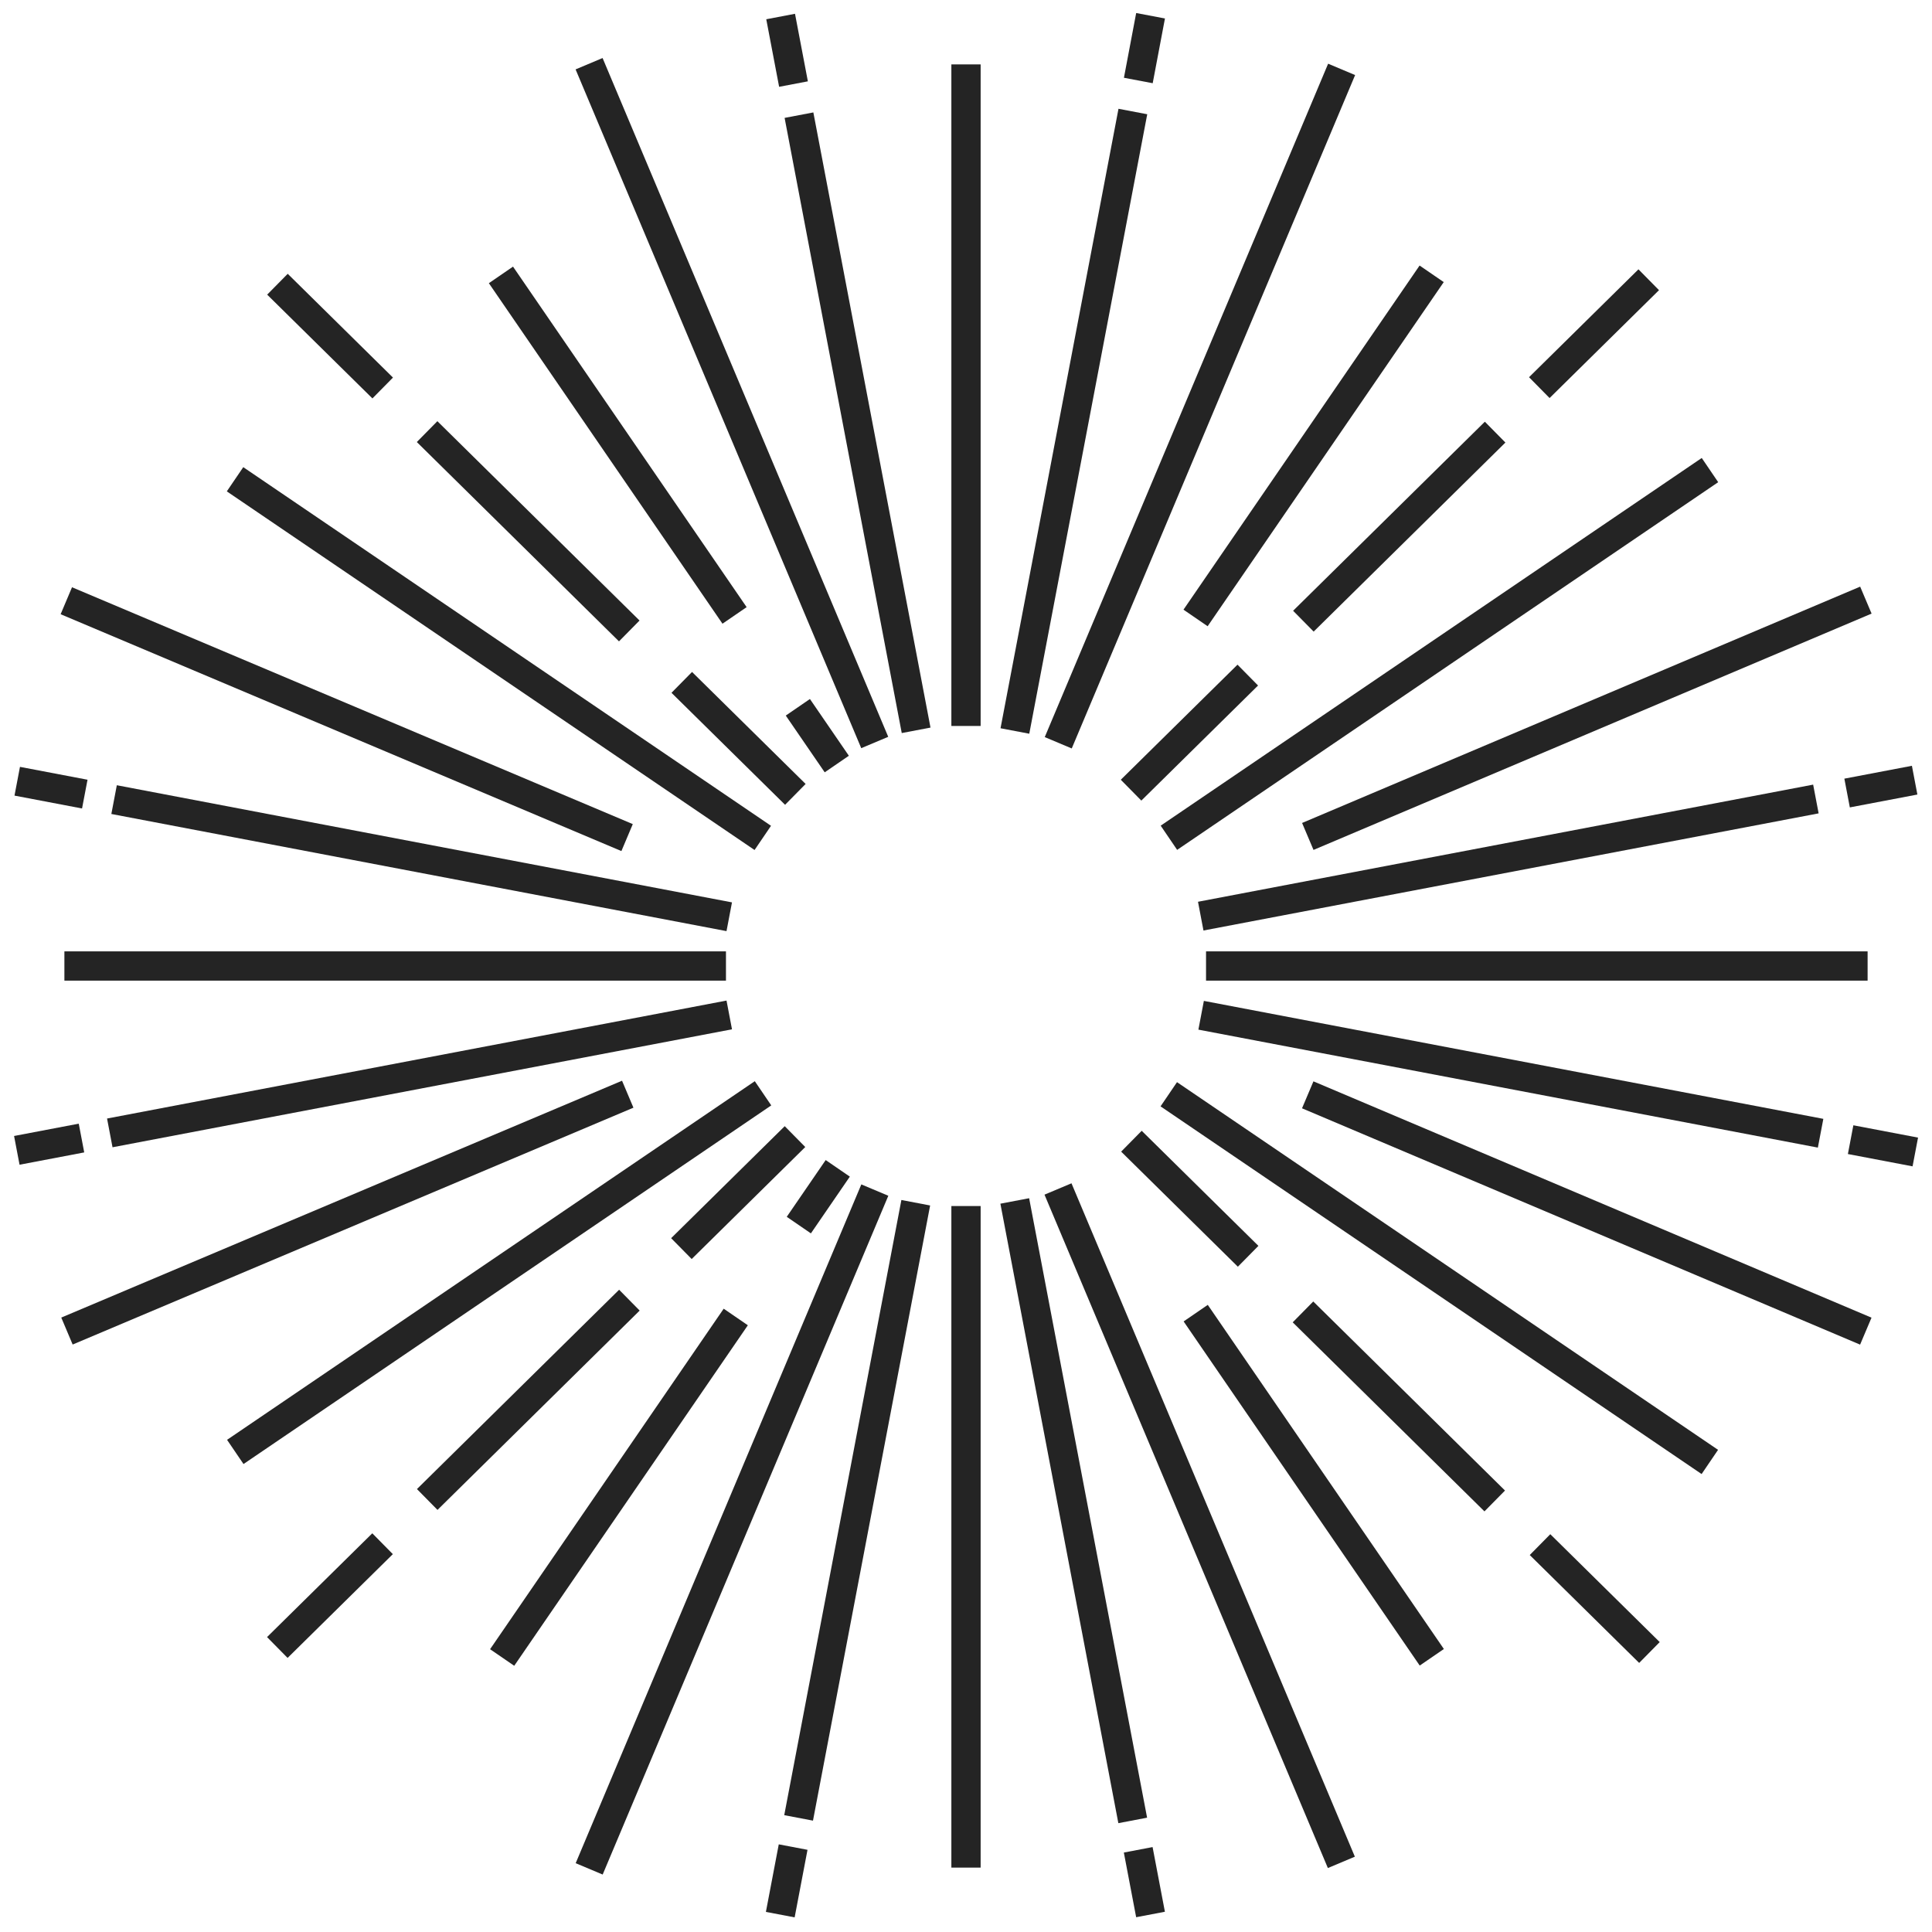 <svg xml:space="preserve" style="enable-background:new 0 0 132 132;" viewBox="0 0 132 132" y="0px" x="0px" xmlns:xlink="http://www.w3.org/1999/xlink" xmlns="http://www.w3.org/2000/svg" id="Layer_1" version="1.1">
<style type="text/css">
	.st0{fill:#F2EFE8;}
	.st1{fill:none;stroke:#FFFFFF;stroke-miterlimit:10;}
	.st2{fill:none;stroke:#FFFFFF;stroke-width:2;stroke-miterlimit:10;}
	.st3{fill:none;stroke:#FFFFFF;stroke-width:11;stroke-miterlimit:10;}
	.st4{fill:#FFFFFF;}
	.st5{fill:#242424;}
</style>
<g>
	<rect height="2" width="43.1" class="st5" transform="matrix(0.187 -0.982 0.982 0.187 31.471 95.444)" y="27.7" x="51.8"></rect>
	<rect height="2" width="4.5" class="st5" transform="matrix(0.186 -0.983 0.983 0.186 60.295 79.575)" y="2.4" x="76"></rect>
	<rect height="2" width="49.9" class="st5" transform="matrix(0.388 -0.922 0.922 0.388 24.555 92.516)" y="26.8" x="57"></rect>
	<rect height="2" width="28.5" class="st5" transform="matrix(0.566 -0.825 0.825 0.566 13.789 87.245)" y="29.5" x="75.5"></rect>
	<rect height="2" width="44.7" class="st5" transform="matrix(0.827 -0.562 0.562 0.827 -8.11 62.984)" y="43.7" x="76"></rect>
	<rect height="2" width="41.4" class="st5" transform="matrix(0.921 -0.39 0.39 0.921 -10.568 46.13)" y="48.1" x="87.7"></rect>
	<rect height="2" width="11.2" class="st5" transform="matrix(0.712 -0.702 0.702 0.712 -11.791 71.457)" y="49.1" x="75.7"></rect>
	<rect height="2" width="18.4" class="st5" transform="matrix(0.712 -0.702 0.702 0.712 2.262 77.462)" y="35" x="86.4"></rect>
	<rect height="2" width="10.5" class="st5" transform="matrix(0.712 -0.702 0.702 0.712 15.33 83.048)" y="21.8" x="103.7"></rect>
	<rect height="45.2" width="2" class="st5" y="4.4" x="65"></rect>
	<rect height="4.7" width="2" class="st5" transform="matrix(0.982 -0.187 0.187 0.982 0.298 10.109)" y="1.1" x="52.8"></rect>
	<rect height="42.8" width="2" class="st5" transform="matrix(0.982 -0.187 0.187 0.982 -4.359 11.461)" y="7.5" x="57.6"></rect>
	<rect height="50.3" width="2" class="st5" transform="matrix(0.922 -0.388 0.388 0.922 -6.783 21.54)" y="2.4" x="49"></rect>
	<rect height="28.2" width="2" class="st5" transform="matrix(0.825 -0.566 0.566 0.825 -9.815 29.22)" y="16.3" x="41.2"></rect>
	<rect height="4.7" width="2" class="st5" transform="matrix(0.825 -0.566 0.566 0.825 -18.635 40.389)" y="47.9" x="54.8"></rect>
	<rect height="43.6" width="2" class="st5" transform="matrix(0.562 -0.827 0.827 0.562 -22.292 47.907)" y="23.2" x="33.1"></rect>
	<rect height="41.6" width="2" class="st5" transform="matrix(0.389 -0.921 0.921 0.389 -30.752 51.863)" y="28.3" x="22.7"></rect>
	<rect height="10.1" width="2" class="st5" transform="matrix(0.702 -0.712 0.712 0.702 -9.654 22.944)" y="17.9" x="21.6"></rect>
	<rect height="19.4" width="2" class="st5" transform="matrix(0.702 -0.712 0.712 0.702 -15.101 36.519)" y="26.6" x="35.1"></rect>
	<rect height="10.9" width="2" class="st5" transform="matrix(0.702 -0.712 0.712 0.702 -20.911 50.988)" y="45" x="49.5"></rect>
	<rect height="43.1" width="2" class="st5" transform="matrix(0.982 -0.187 0.187 0.982 -18.025 15.549)" y="81.7" x="72.4"></rect>
	<rect height="4.5" width="2" class="st5" transform="matrix(0.982 -0.187 0.187 0.982 -22.663 16.883)" y="126.4" x="77.2"></rect>
	<rect height="49.9" width="2" class="st5" transform="matrix(0.922 -0.388 0.388 0.922 -33.995 39.897)" y="79.3" x="80.9"></rect>
	<rect height="28.5" width="2" class="st5" transform="matrix(0.825 -0.566 0.566 0.825 -41.664 68.548)" y="87.2" x="88.7"></rect>
	
		<rect height="44.7" width="2" class="st5" transform="matrix(0.562 -0.827 0.827 0.562 -29.119 119.666)" y="64.9" x="97.4"></rect>
	
		<rect height="41.4" width="2" class="st5" transform="matrix(0.39 -0.921 0.921 0.39 -10.214 150.38)" y="62.2" x="107.4"></rect>
	<rect height="11.2" width="2" class="st5" transform="matrix(0.702 -0.712 0.712 0.702 -34.096 82.294)" y="76.3" x="80.3"></rect>
	<rect height="18.4" width="2" class="st5" transform="matrix(0.702 -0.712 0.712 0.702 -39.889 96.767)" y="86.8" x="94.6"></rect>
	
		<rect height="10.5" width="2" class="st5" transform="matrix(0.702 -0.712 0.712 0.702 -45.276 110.203)" y="103.9" x="108"></rect>
	<rect height="45.2" width="2" class="st5" y="82.4" x="65"></rect>
	<rect height="2" width="4.7" class="st5" transform="matrix(0.187 -0.982 0.982 0.187 -82.507 157.357)" y="127.5" x="51.5"></rect>
	<rect height="2" width="42.8" class="st5" transform="matrix(0.187 -0.982 0.982 0.187 -53.637 141.455)" y="102.1" x="37.2"></rect>
	
		<rect height="2" width="50.3" class="st5" transform="matrix(0.388 -0.922 0.922 0.388 -65.625 110.045)" y="103.4" x="24.8"></rect>
	
		<rect height="2" width="28.2" class="st5" transform="matrix(0.566 -0.825 0.825 0.566 -65.416 78.922)" y="100.6" x="28.1"></rect>
	<rect height="2" width="4.7" class="st5" transform="matrix(0.566 -0.825 0.825 0.566 -43.188 81.541)" y="80.8" x="53.5"></rect>
	<rect height="2" width="43.6" class="st5" transform="matrix(0.827 -0.562 0.562 0.827 -42.991 34.164)" y="86" x="12.3"></rect>
	<rect height="2" width="41.6" class="st5" transform="matrix(0.921 -0.389 0.389 0.921 -30.344 15.719)" y="81.9" x="2.9"></rect>
	<rect height="2" width="10.1" class="st5" transform="matrix(0.712 -0.702 0.702 0.712 -70.031 47.239)" y="108" x="17.5"></rect>
	<rect height="2" width="19.4" class="st5" transform="matrix(0.712 -0.702 0.702 0.712 -56.789 52.844)" y="94.7" x="26.4"></rect>
	<rect height="2" width="10.9" class="st5" transform="matrix(0.712 -0.702 0.702 0.712 -42.697 58.87)" y="80.5" x="45"></rect>
	<rect height="43.1" width="2" class="st5" transform="matrix(0.187 -0.982 0.982 0.187 11.88 161.12)" y="51.8" x="102.3"></rect>
	<rect height="4.5" width="2" class="st5" transform="matrix(0.187 -0.982 0.982 0.187 27.76 189.938)" y="76" x="127.6"></rect>
	<rect height="2" width="45.2" class="st5" y="65" x="82.4"></rect>
	<rect height="2" width="4.7" class="st5" transform="matrix(0.982 -0.187 0.187 0.982 -7.79 24.95)" y="52.8" x="126.2"></rect>
	<rect height="2" width="42.8" class="st5" transform="matrix(0.982 -0.187 0.187 0.982 -9.15 20.326)" y="57.6" x="81.7"></rect>
	<rect height="2" width="43.1" class="st5" transform="matrix(0.982 -0.187 0.187 0.982 -13.197 6.652)" y="72.4" x="7.1"></rect>
	<rect height="2" width="4.5" class="st5" transform="matrix(0.982 -0.187 0.187 0.982 -14.555 2.009)" y="77.2" x="1.1"></rect>
	<rect height="2" width="45.2" class="st5" y="65" x="4.4"></rect>
	<rect height="4.7" width="2" class="st5" transform="matrix(0.187 -0.982 0.982 0.187 -50.05 47.183)" y="51.5" x="2.5"></rect>
	<rect height="42.8" width="2" class="st5" transform="matrix(0.187 -0.982 0.982 0.187 -34.14 76.055)" y="37.2" x="27.9"></rect>
</g>
</svg>
